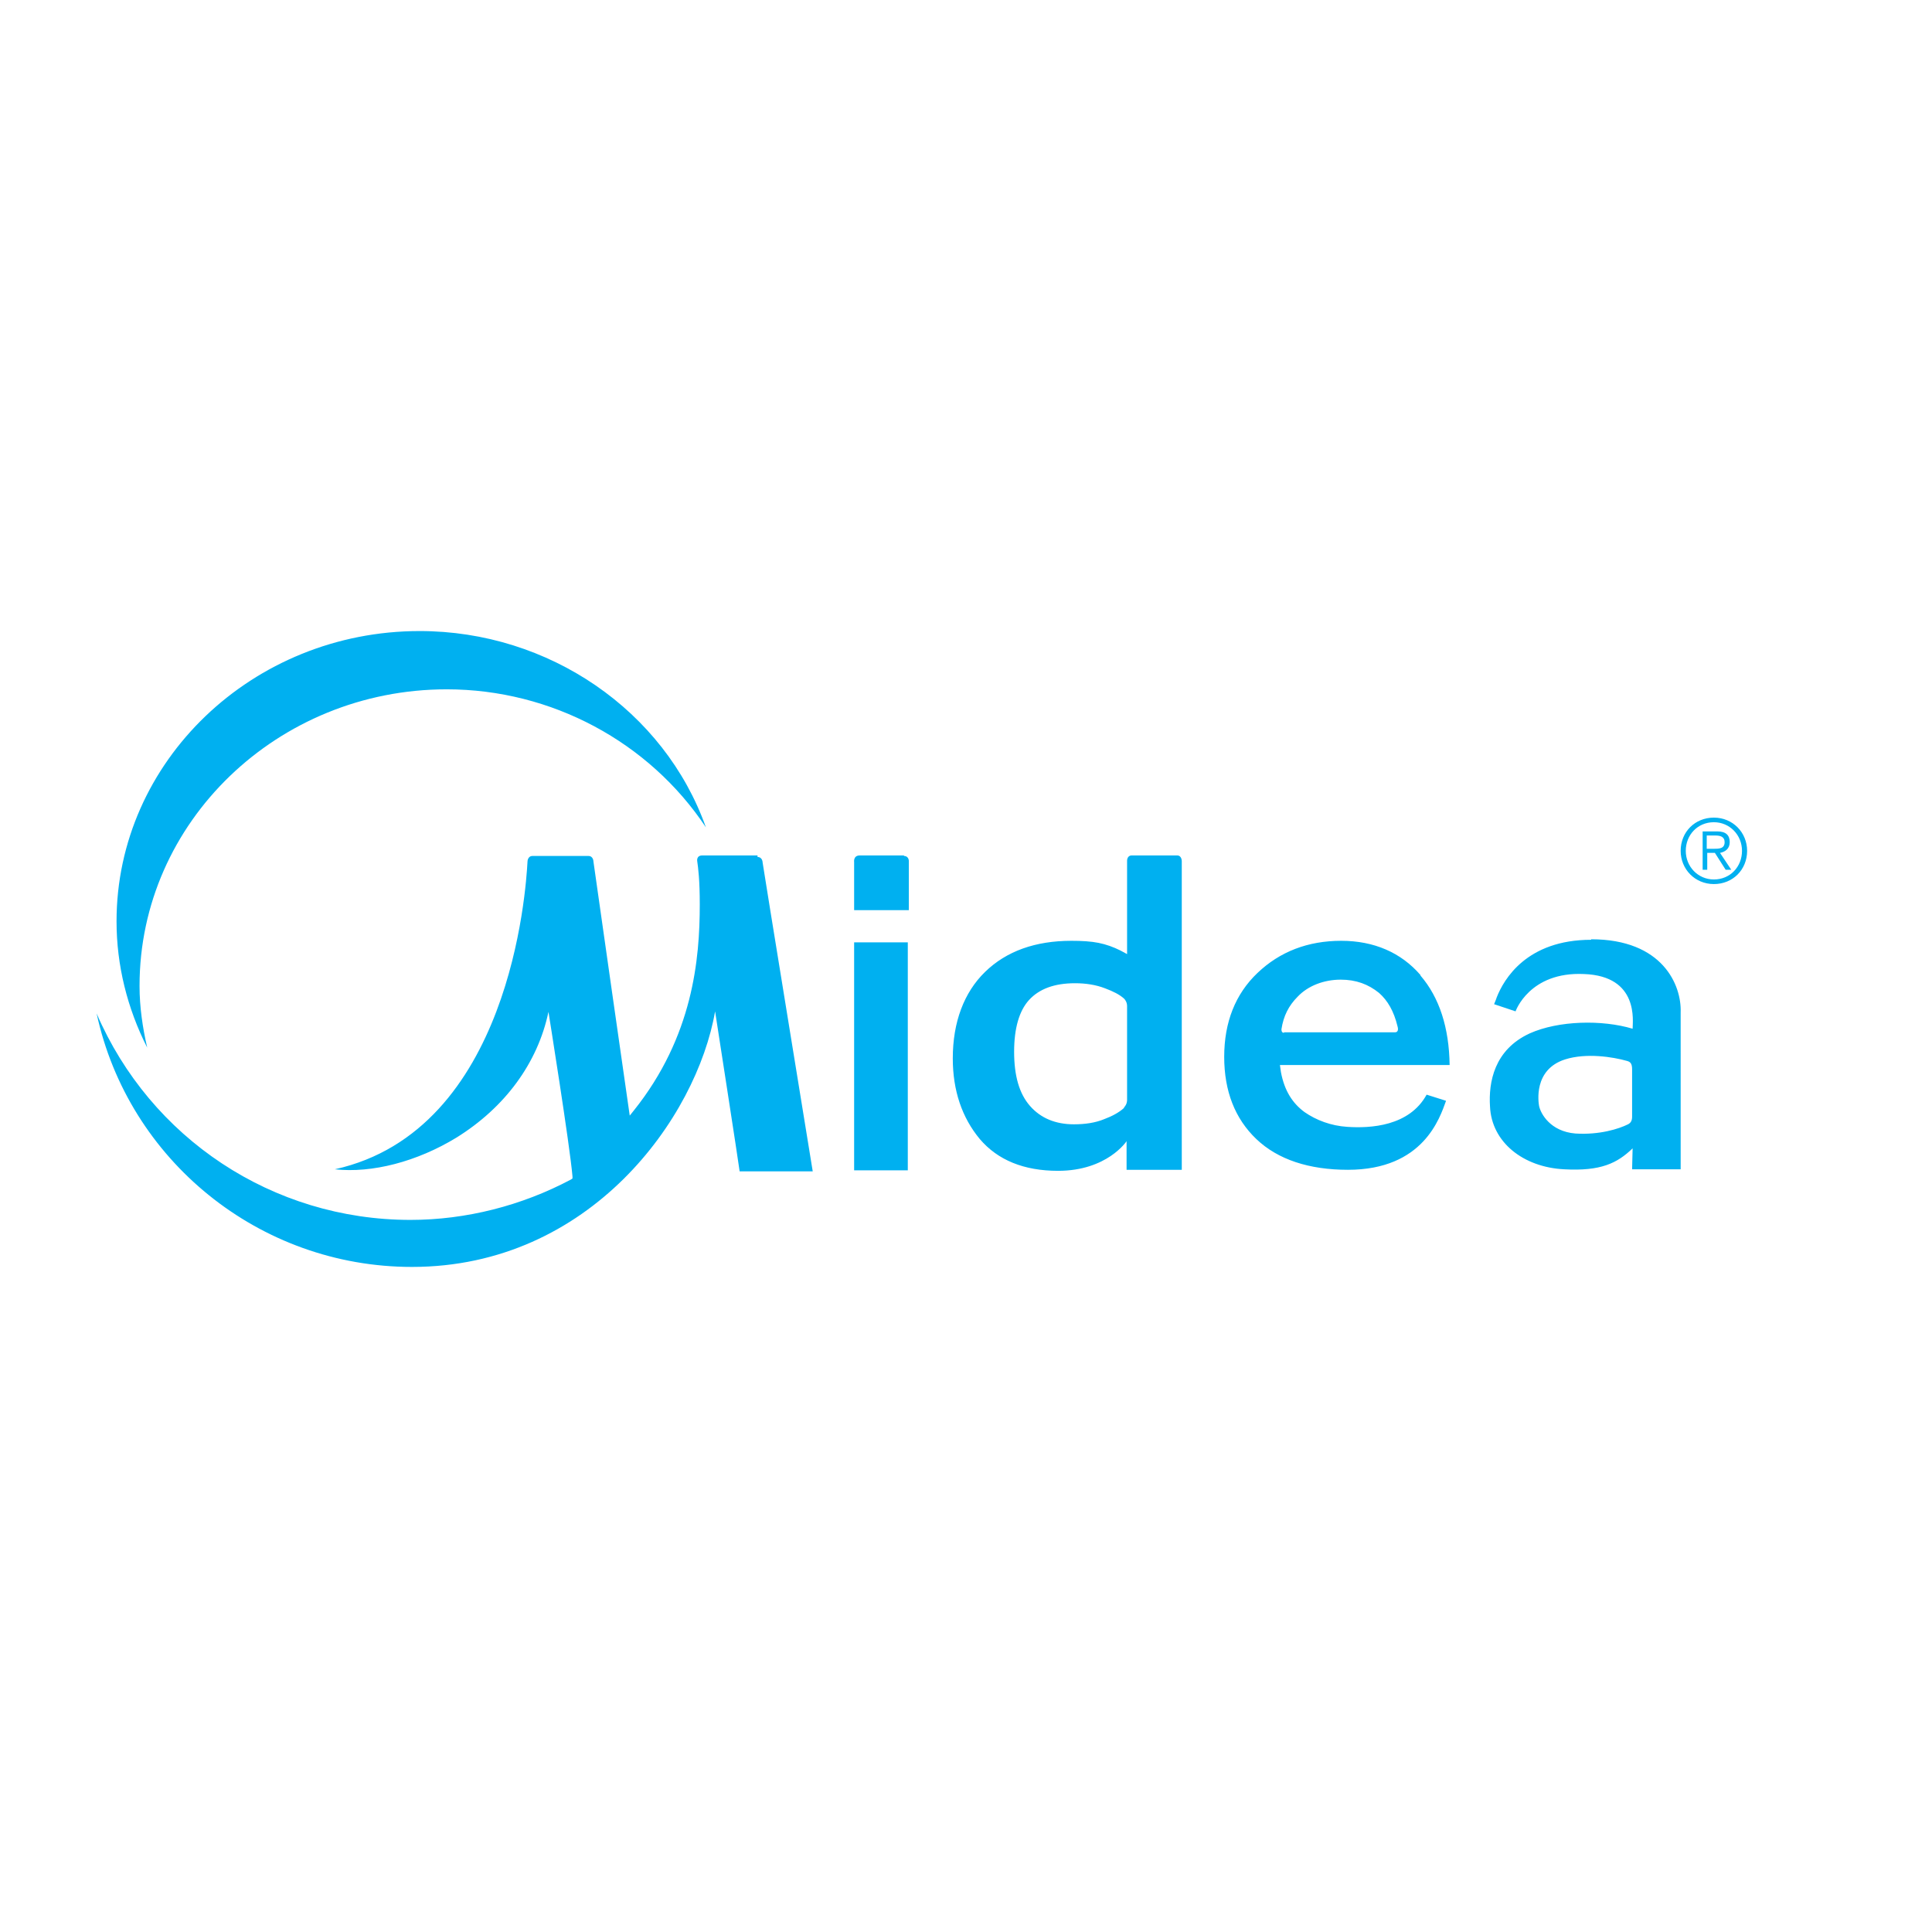 <?xml version="1.0" encoding="UTF-8" standalone="no"?>
<!-- Created with Inkscape (http://www.inkscape.org/) -->

<svg
   width="100"
   height="100"
   viewBox="0 0 26.458 26.458"
   version="1.1"
   id="svg5"
   xmlns="http://www.w3.org/2000/svg"
   xmlns:svg="http://www.w3.org/2000/svg">
  <defs
     id="defs2" />
  <g
     fill="#00b0f0"
     fill-rule="nonzero"
     id="g4755"
     transform="matrix(0.007,0,0,0.007,1.33,8.642)"
     style="stroke-width:27.745">
    <path
       d="m 1481,609 v 446 h 105 V 609 Z M 1292,439 h -108 c -12,0 -10,11 -10,11 2,14 5,37 5,85 0,106 -13,258 -129,403 l -8,10 c 0,0 -70,-488 -71,-497 0,0 0,-11 -10,-11 H 852 c -10,0 -10,11 -10,11 -3,56 -34,526 -377,602 73,8 161,-15 238,-62 95,-59 159,-146 180,-246 0,0 42,262 47,322 v 4 l -3,2 c -96,51 -205,79 -314,79 -270,0 -509,-160 -614,-404 62,287 318,496 617,496 349,0 557,-292 593,-500 0,0 47,303 48,313 h 143 c -2,-13 -97,-595 -98,-604 0,0 0,-11 -10,-11 z M 83,694 C 83,374 353,114 684,114 889,114 1080,217 1191,384 1110,156 884,0 631,0 304,0 38,255 38,568 38,654 59,738 98,815 89,776 83,735 83,695 Z m 2506,-21 c -38,-44 -91,-67 -155,-67 -65,0 -120,21 -164,63 -43,41 -65,96 -65,164 0,67 21,121 63,161 42,40 103,60 179,60 148,0 180,-102 192,-135 l -38,-12 c -34,62 -110,66 -155,63 -32,-2 -61,-13 -84,-29 -23,-17 -39,-41 -46,-78 l -2,-14 h 332 c -1,-73 -20,-132 -57,-175 z m -267,113 c -5,0 -5,-5 -5,-7 4,-26 14,-46 32,-64 20,-21 51,-33 84,-33 30,0 54,9 75,26 17,15 29,36 36,65 1,3 3,12 -5,12 h -217 z m 601,-182 c -126,0 -171,77 -185,113 0,1 -5,13 -5,13 l 42,14 c 0,0 27,-78 134,-73 108,4 95,93 95,107 -60,-18 -145,-16 -201,9 -70,32 -81,96 -78,143 3,70 65,119 145,123 72,4 104,-12 134,-41 l -1,41 h 95 V 746 c 2,-53 -35,-143 -175,-143 z m 80,346 c 0,7 -2,12 -8,15 -18,9 -56,21 -103,18 -49,-4 -68,-39 -71,-54 -1,-6 -12,-71 51,-91 41,-13 93,-5 121,3 8,2 10,7 10,17 v 93 z M 1579,439 h -87 c -13,0 -11,13 -11,13 v 94 h 107 v -95 c 0,0 1,-11 -10,-11 z m 534,0 h -89 c -9,0 -9,10 -9,10 v 183 l -13,-7 c -14,-7 -28,-12 -43,-15 -15,-3 -33,-4 -53,-4 -70,0 -127,20 -169,61 -41,40 -63,98 -63,169 0,63 18,116 53,158 35,41 86,62 153,62 96,0 134,-58 134,-58 v 56 h 108 V 949 450 c 0,0 0,-11 -9,-11 z m -104,494 c -10,9 -23,16 -39,22 -17,7 -37,10 -59,10 -36,0 -65,-12 -86,-36 -21,-24 -31,-59 -31,-106 0,-46 10,-80 29,-101 20,-22 50,-33 90,-33 21,0 41,3 59,10 16,6 28,12 37,20 3,3 6,8 6,15 v 183 c 0,7 -3,12 -6,15 z M 3163,365 c -37,0 -65,28 -65,65 0,36 28,65 65,65 37,0 65,-28 65,-65 0,-36 -28,-65 -65,-65 z m 0,9 c 31,0 55,25 55,56 0,31 -23,56 -55,56 -31,0 -55,-25 -55,-56 0,-31 23,-56 55,-56 z m -14,60 h 16 l 21,33 h 11 l -22,-33 c 10,-2 19,-8 19,-21 0,-13 -7,-21 -24,-21 h -29 v 75 h 9 v -33 z m 0,-8 v -26 h 17 c 9,0 18,2 18,13 0,13 -11,13 -22,13 h -12 z"
       id="path4753"
       style="stroke-width:27.745" />
  </g>
</svg>
